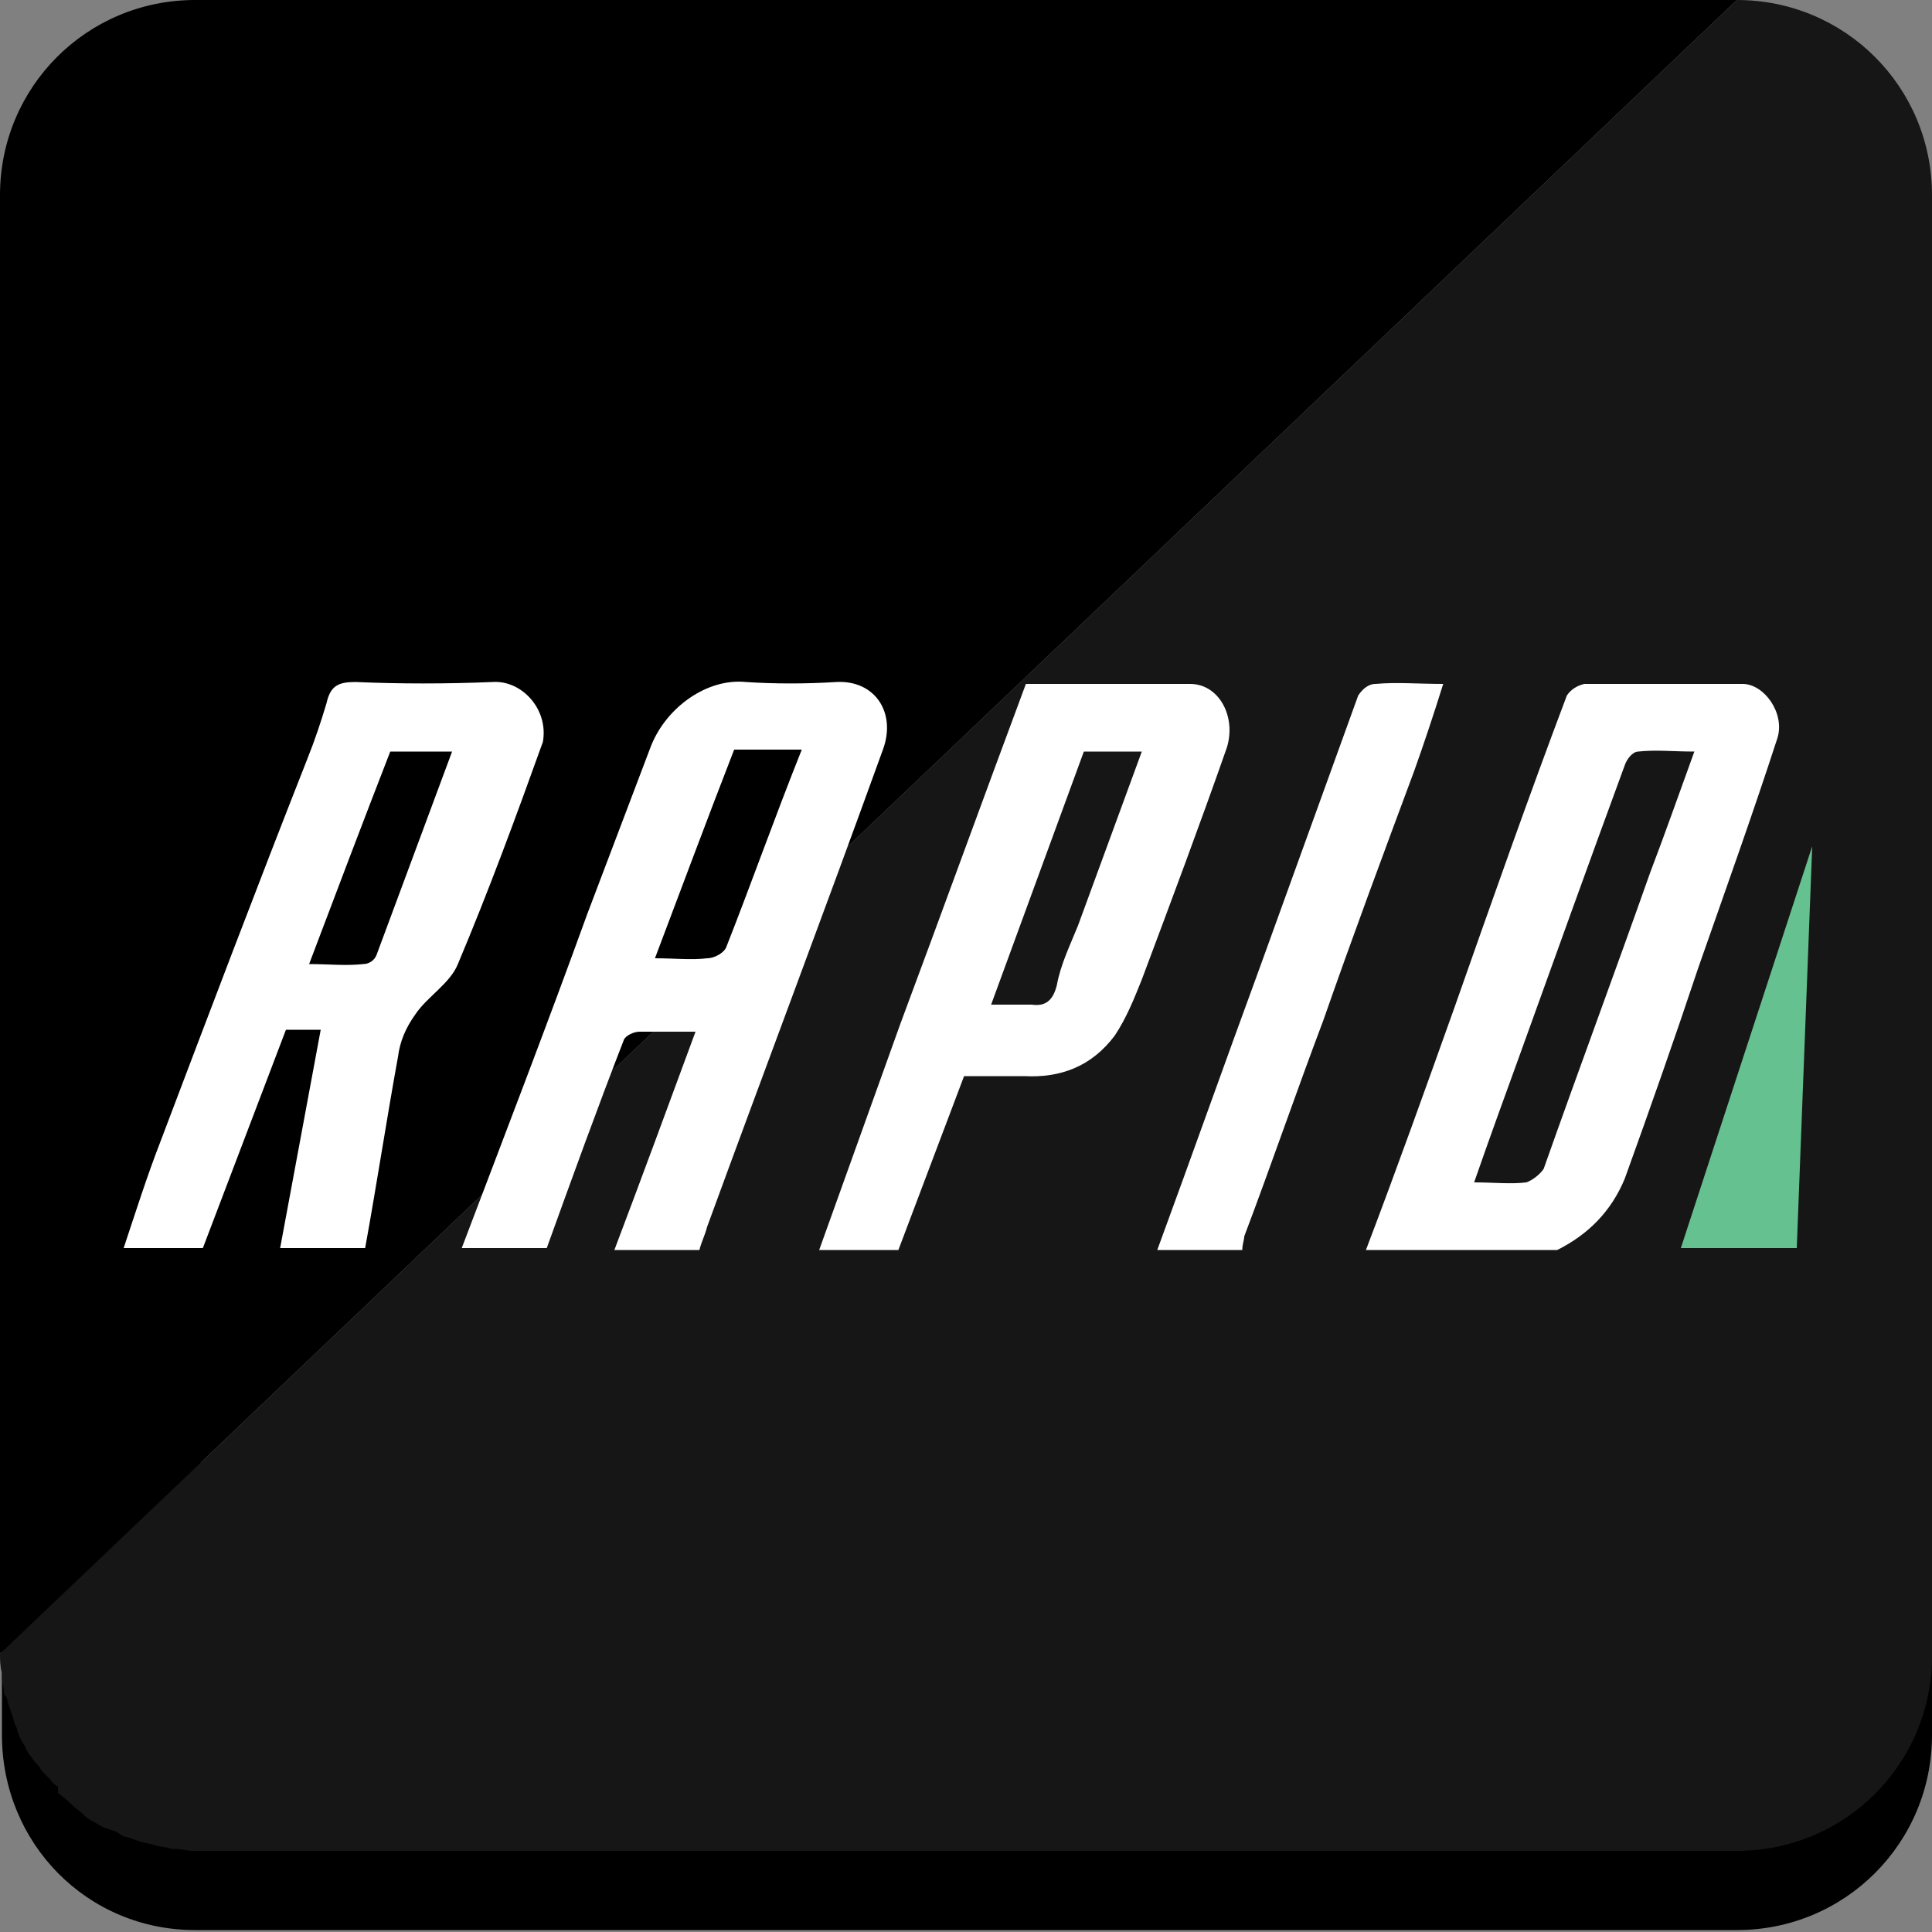 <?xml version="1.0" encoding="utf-8"?>
<!-- Generator: Adobe Illustrator 24.3.0, SVG Export Plug-In . SVG Version: 6.00 Build 0)  -->
<svg version="1.1" id="Layer_1" xmlns="http://www.w3.org/2000/svg" xmlns:xlink="http://www.w3.org/1999/xlink" x="0px" y="0px"
	 viewBox="0 0 100 100" style="enable-background:new 0 0 100 100;" xml:space="preserve">
<rect x="0" y="0" width="100" height="100" fill="#808080" stroke="none"/>
<style type="text/css">
	.st0{fill:#161616;}
	.st1{fill:#FFFFFF;}
	.st2{fill:#65C18F;}
</style>
<g>
	<path d="M89.9,75.7H10.1c-0.3,0-0.6,0-0.9-0.1H9c-0.3,0-0.6-0.1-0.9-0.1H8l-0.6-0.1l-0.2-0.1l-0.3-0.1C6.7,75.1,6.5,75,6.3,75
		L6,74.8l-0.6-0.3l-0.2-0.1c-0.3-0.2-0.5-0.3-0.8-0.5l-0.1-0.1c-0.2-0.2-0.4-0.3-0.6-0.5l-0.2-0.2L3,72.8l-0.2-0.2
		c-0.2-0.1-0.3-0.3-0.4-0.4l-0.2-0.2c-0.2-0.2-0.3-0.3-0.4-0.5l-0.1-0.2c-0.2-0.3-0.3-0.5-0.5-0.8c-0.1-0.2-0.3-0.5-0.4-0.8
		c0-0.1-0.1-0.2-0.1-0.3s-0.1-0.4-0.2-0.6l-0.1-0.3c-0.1-0.2-0.1-0.4-0.1-0.6s0-0.2-0.1-0.3S0.1,67,0.1,66.8s0-0.2,0-0.3
		c0-0.3,0-0.6,0-1v24.3c0,5.6,4.4,10.1,10,10.1h79.8c5.6,0,10.1-4.5,10.1-10.1c0,0,0,0,0,0V65.6C100,71.1,95.5,75.7,89.9,75.7
		L89.9,75.7z"/>
	<path d="M89.9,0H10.1C4.5,0,0,4.5,0,10.1v75.5L89.9,0z"/>
	<path class="st0" d="M89.9,0L0,85.6c0,0.3,0,0.6,0.1,1c0,0.1,0,0.2,0,0.3s0.1,0.4,0.1,0.6s0,0.2,0.1,0.3s0.1,0.4,0.2,0.6l0.1,0.3
		c0.1,0.2,0.1,0.4,0.2,0.6s0.1,0.2,0.1,0.3c0.1,0.3,0.2,0.5,0.4,0.8c0.1,0.3,0.3,0.5,0.5,0.8l0.2,0.2c0.1,0.2,0.2,0.3,0.4,0.5
		l0.2,0.2c0.1,0.2,0.3,0.3,0.4,0.4L3,92.8l0.5,0.4l0.2,0.2c0.2,0.2,0.4,0.3,0.6,0.5L4.4,94c0.2,0.2,0.5,0.3,0.8,0.5l0.2,0.1L6,94.8
		L6.3,95c0.2,0.1,0.4,0.1,0.6,0.2l0.3,0.1c0.3,0.1,0.5,0.1,0.8,0.2h0c0.3,0.1,0.6,0.1,0.9,0.2h0.2c0.3,0,0.6,0.1,0.9,0.1h79.9
		c5.6,0,10.1-4.5,10.1-10.1V10.1C100,4.5,95.5,0,89.9,0C89.9,0,89.9,0,89.9,0z"/>
</g>
<g>
	<path class="st1" d="M43.3,35.3c-1.6,0.1-3.2,0.1-4.7,0c-2-0.2-4.1,1.3-4.9,3.3c-1.1,2.9-2.2,5.8-3.3,8.7
		c-2.1,5.8-4.3,11.5-6.5,17.3h4.4c1.3-3.6,2.6-7.2,4-10.8c0.1-0.2,0.5-0.4,0.8-0.4c0.9,0,1.8,0,2.9,0c-1.4,3.8-2.8,7.6-4.2,11.3h4.4
		c0.1-0.4,0.3-0.8,0.4-1.2c3-8.2,6.1-16.4,9.1-24.7C46.4,36.9,45.3,35.2,43.3,35.3z M37.6,49c-0.1,0.3-0.6,0.6-1,0.6
		c-0.8,0.1-1.7,0-2.7,0c1.4-3.7,2.7-7.2,4.1-10.8h3.5C40.1,42.3,38.9,45.7,37.6,49z"/>
	<path class="st1" d="M90.2,35.4c-2.7,0-5.5,0-8.2,0c-0.4,0.1-0.7,0.3-0.9,0.6c-2,5.3-3.9,10.7-5.8,16.1c-1.5,4.2-3,8.4-4.6,12.6v0
		h9.9c1.6-0.8,2.8-2,3.5-3.7c1.3-3.6,2.6-7.3,3.8-10.9c1.4-4,2.8-7.9,4.1-11.9C92.4,36.9,91.3,35.4,90.2,35.4z M85.4,45.2
		c-1.8,5.1-3.7,10.2-5.5,15.3c-0.2,0.3-0.6,0.6-0.9,0.7c-0.8,0.1-1.7,0-2.7,0c0.8-2.3,1.6-4.5,2.4-6.7c1.8-5,3.6-10,5.4-14.9
		c0.1-0.3,0.4-0.7,0.7-0.7c0.9-0.1,1.8,0,2.9,0C86.9,41.1,86.2,43.1,85.4,45.2z"/>
	<path class="st1" d="M25.5,35.3c-2.4,0.1-4.8,0.1-7.1,0c-0.9,0-1.3,0.2-1.5,1.1c-0.3,1-0.6,1.9-1,2.9c-2.6,6.6-5.1,13.2-7.6,19.8
		c-0.7,1.8-1.3,3.7-1.9,5.5h4.1l4.3-11.3h1.8c-0.7,3.8-1.4,7.5-2.1,11.3h4.4c0.6-3.3,1.1-6.6,1.7-9.9c0.1-0.8,0.4-1.5,0.9-2.2
		c0.6-0.9,1.8-1.6,2.2-2.6c1.6-3.8,3-7.6,4.4-11.5C28.4,36.7,27,35.2,25.5,35.3z M19.5,49.4c-0.1,0.3-0.4,0.5-0.7,0.5
		c-0.9,0.1-1.8,0-2.8,0c1.4-3.7,2.8-7.4,4.2-11h3.2C22.1,42.4,20.8,45.9,19.5,49.4z"/>
	<path class="st1" d="M61.6,35.4c-2.9,0-5.7,0-8.5,0c-2.2,5.9-4.3,11.7-6.5,17.6c-1.4,3.9-2.8,7.8-4.2,11.7h4.1l3.4-9c1,0,2,0,3.1,0
		c1.9,0.1,3.5-0.5,4.7-2.1c0.6-0.9,1-1.9,1.4-2.9c1.5-4,3-8,4.4-12C64,37.1,63.1,35.4,61.6,35.4z M55.8,47.9c-0.4,1-0.9,2-1.1,3.1
		c-0.2,0.8-0.6,1.1-1.3,1c-0.6,0-1.2,0-2.1,0l4.8-13.1l3,0C58,41.9,56.9,44.9,55.8,47.9z"/>
	<path class="st1" d="M59.9,64.7c1.8-4.9,3.5-9.7,5.3-14.6c1.7-4.7,3.4-9.4,5.1-14.1c0.2-0.3,0.5-0.6,0.9-0.6c1.1-0.1,2.2,0,3.5,0
		c-0.5,1.6-1,3.1-1.5,4.5c-1.6,4.3-3.2,8.6-4.7,12.9c-1.4,3.7-2.7,7.5-4.1,11.2c0,0.2-0.1,0.4-0.1,0.7H59.9z"/>
	<polygon class="st2" points="87,64.6 93,64.6 93.8,43.8 	"/>
</g>
</svg>
